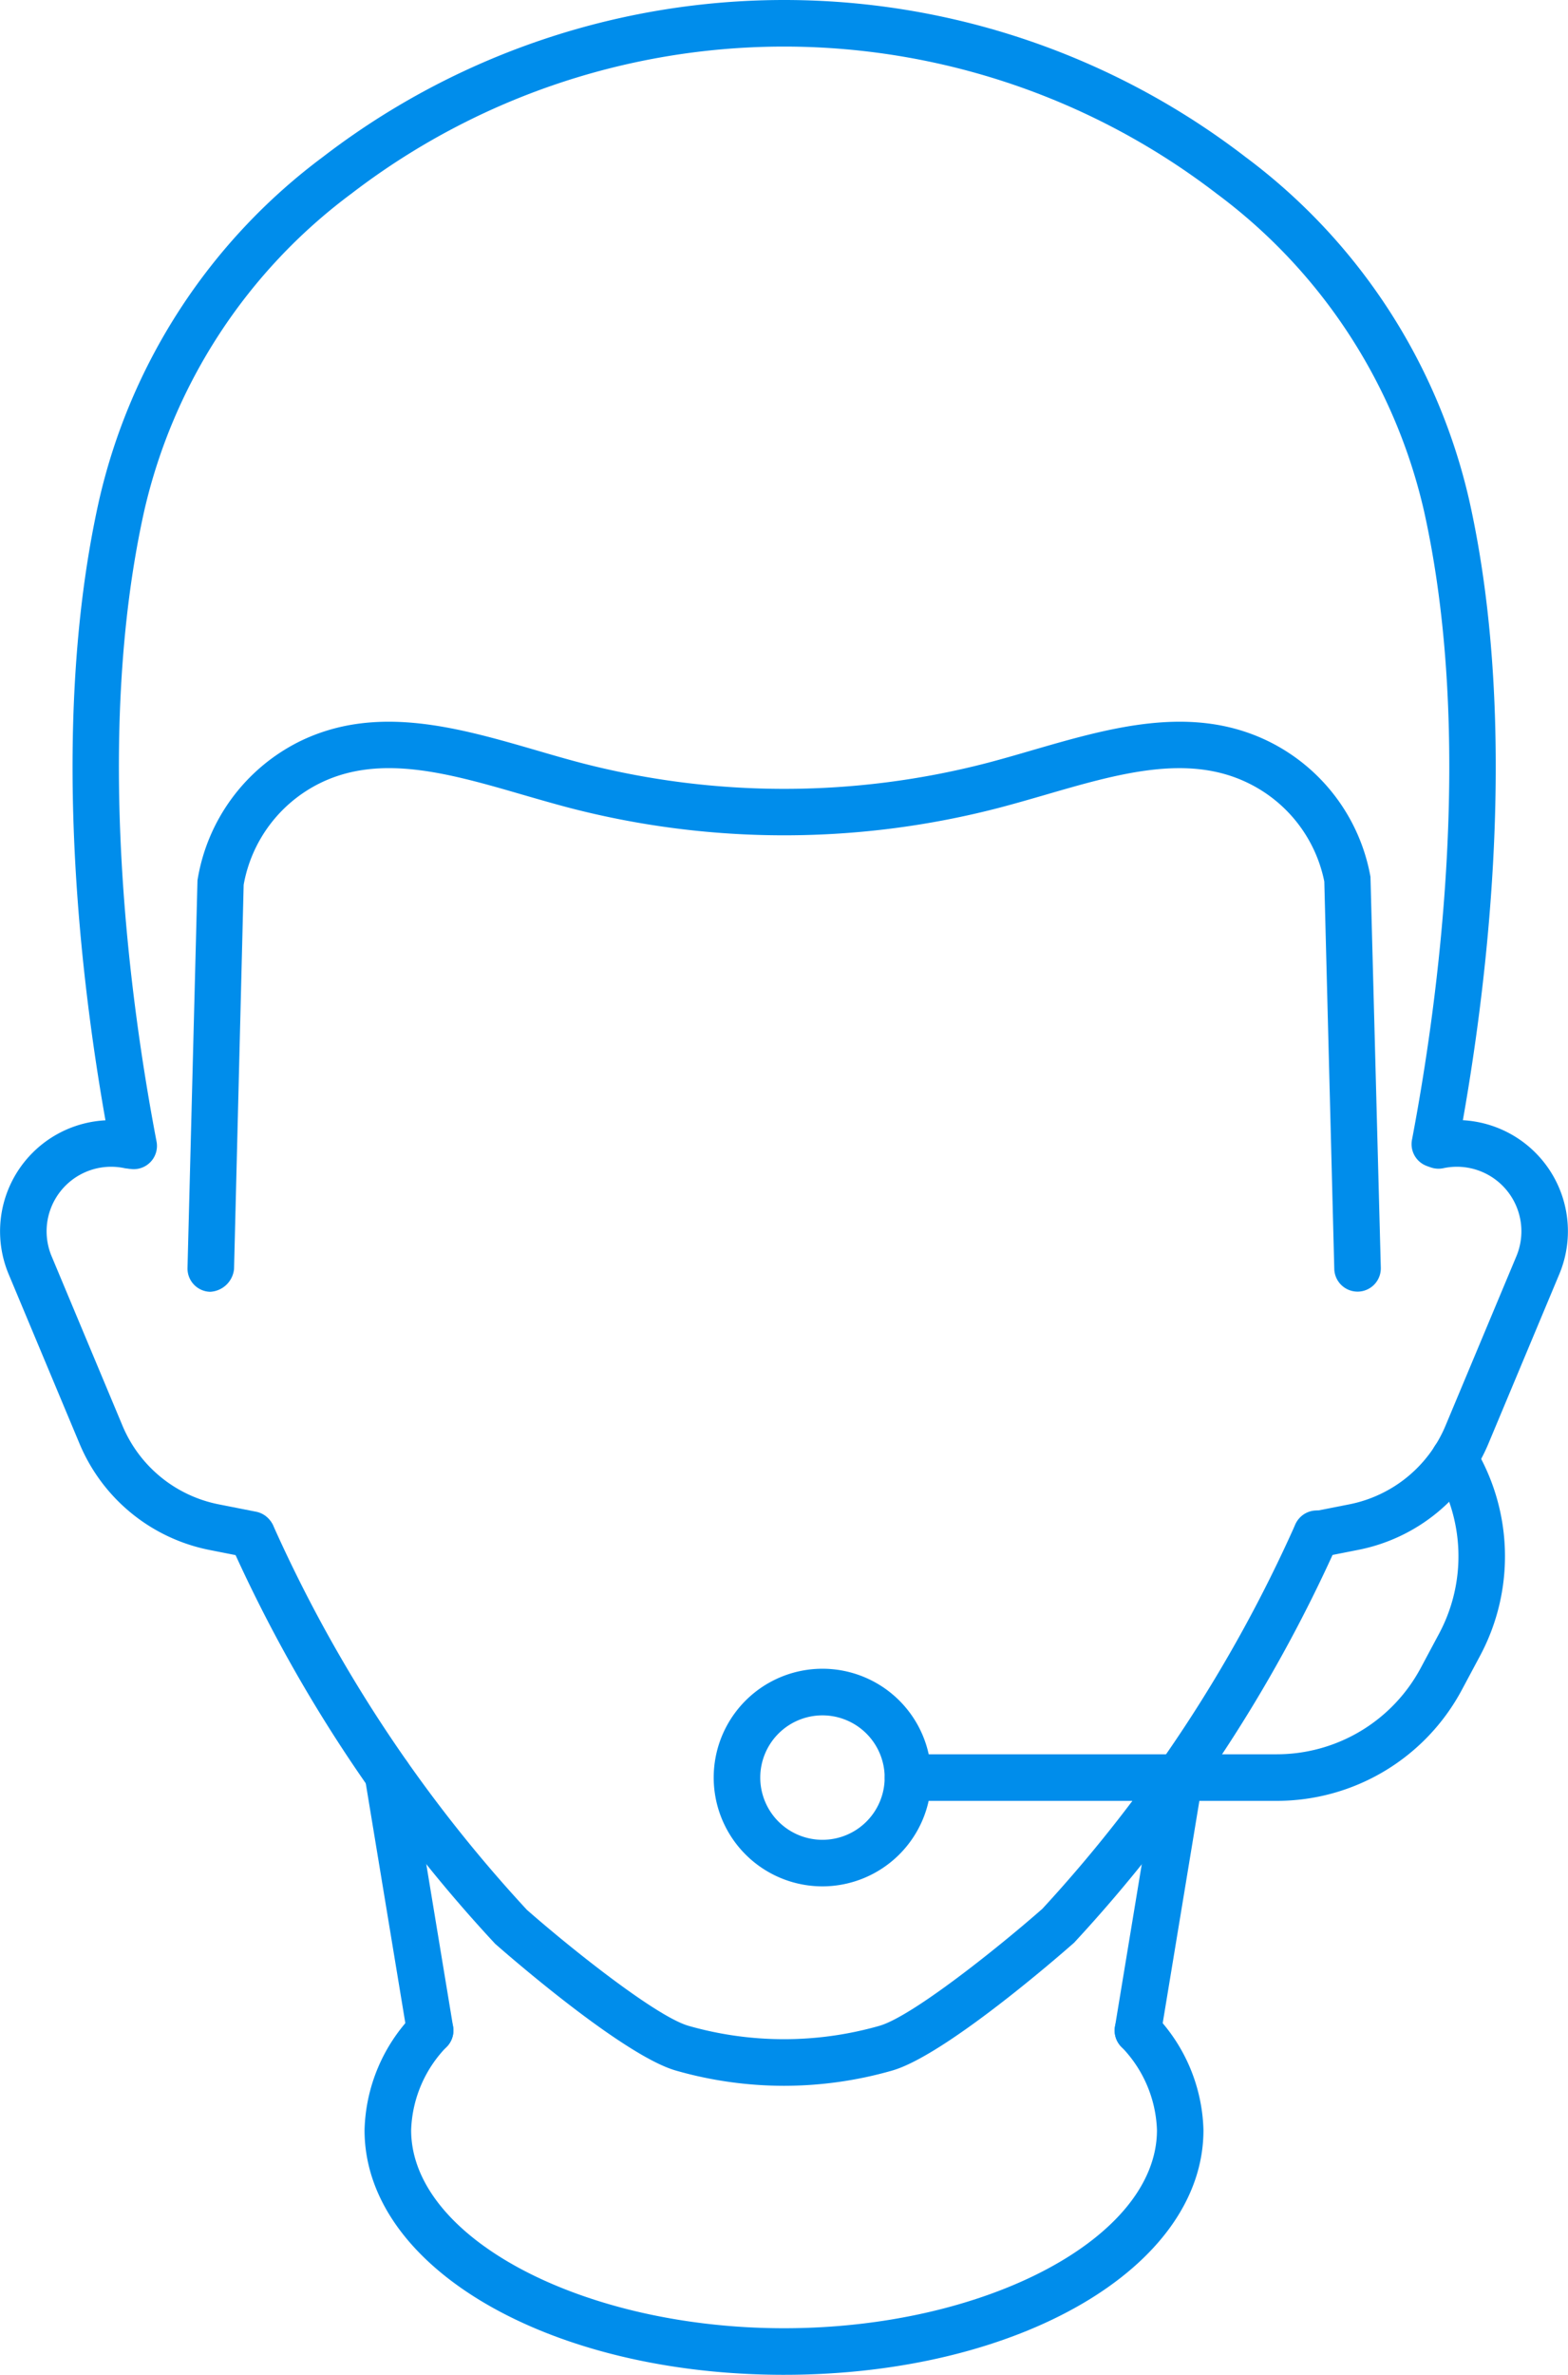 <svg id="Groupe_327" data-name="Groupe 327" xmlns="http://www.w3.org/2000/svg" xmlns:xlink="http://www.w3.org/1999/xlink" width="44.621" height="67.551" viewBox="0 0 44.621 67.551">
  <defs>
    <clipPath id="clip-path">
      <rect id="Rectangle_58" data-name="Rectangle 58" width="44.621" height="67.551" transform="translate(0 0)" fill="#008deb"/>
    </clipPath>
  </defs>
  <g id="Groupe_326" data-name="Groupe 326" clip-path="url(#clip-path)">
    <path id="Tracé_247" data-name="Tracé 247" d="M37.463,44.312A.662.662,0,0,1,37.336,43l1.054-.208a3.757,3.757,0,0,0,2.746-2.24l2.016-4.818a1.836,1.836,0,0,0-2.078-2.505.663.663,0,0,1-.277-1.3,3.163,3.163,0,0,1,3.577,4.313l-2.016,4.818a5.077,5.077,0,0,1-3.713,3.027l-1.053.208a.634.634,0,0,1-.129.013" fill="#008deb"/>
    <path id="Tracé_248" data-name="Tracé 248" d="M7.158,44.312a.634.634,0,0,1-.129-.013l-1.054-.208a5.078,5.078,0,0,1-3.712-3.027L.247,36.246a3.162,3.162,0,0,1,3.577-4.313.663.663,0,0,1,.509.787.672.672,0,0,1-.786.509,1.836,1.836,0,0,0-2.078,2.505l2.016,4.818a3.757,3.757,0,0,0,2.746,2.24L7.285,43a.662.662,0,0,1-.127,1.312" fill="#008deb"/>
    <path id="Tracé_249" data-name="Tracé 249" d="M3.808,33.257a.663.663,0,0,1-.65-.538C2.389,28.7,1.322,20.948,2.817,14.242A16.859,16.859,0,0,1,9.19,4.463a21.531,21.531,0,0,1,26.25,0,16.859,16.859,0,0,1,6.373,9.779c1.49,6.679.434,14.4-.328,18.408a.662.662,0,1,1-1.3-.248c.742-3.908,1.774-11.425.337-17.873a15.573,15.573,0,0,0-5.9-9.021A20.208,20.208,0,0,0,10,5.508a15.573,15.573,0,0,0-5.895,9.021c-1.442,6.474-.4,14.02.35,17.942a.661.661,0,0,1-.526.774.67.67,0,0,1-.125.012" fill="#008deb"/>
    <path id="Tracé_250" data-name="Tracé 250" d="M38.632,36.74a.663.663,0,0,1-.662-.645l-.284-11.021a3.989,3.989,0,0,0-2.167-2.8c-1.721-.843-3.7-.268-5.79.34-.432.125-.862.249-1.288.361a24.288,24.288,0,0,1-12.252,0c-.425-.112-.855-.236-1.287-.361-2.1-.61-4.07-1.183-5.79-.34a4.006,4.006,0,0,0-2.178,2.894L6.66,36.1a.721.721,0,0,1-.679.645.662.662,0,0,1-.645-.679L5.62,25.04a5.356,5.356,0,0,1,2.91-3.952c2.181-1.066,4.5-.394,6.742.257.42.123.838.244,1.252.353a23,23,0,0,0,11.582,0c.414-.109.833-.23,1.253-.353,2.243-.651,4.563-1.323,6.742-.257A5.339,5.339,0,0,1,39,24.942l.294,11.119a.663.663,0,0,1-.646.679Z" fill="#008deb"/>
    <path id="Tracé_251" data-name="Tracé 251" d="M22.315,59.33a11.19,11.19,0,0,1-3.081-.433c-1.5-.43-4.777-3.283-5.145-3.608A41.664,41.664,0,0,1,6.567,43.932a.662.662,0,0,1,1.2-.556,40.357,40.357,0,0,0,7.226,10.948c1.274,1.119,3.686,3.037,4.6,3.3a9.893,9.893,0,0,0,5.433,0c.918-.263,3.33-2.181,4.636-3.328a40.4,40.4,0,0,0,7.195-10.924.662.662,0,1,1,1.2.557,41.732,41.732,0,0,1-7.492,11.332c-.4.353-3.673,3.206-5.177,3.636a11.172,11.172,0,0,1-3.08.433" fill="#008deb"/>
    <path id="Tracé_252" data-name="Tracé 252" d="M22.31,67.551c-6.693,0-11.936-3.058-11.936-6.96a4.892,4.892,0,0,1,1.375-3.279.662.662,0,1,1,.983.887A3.557,3.557,0,0,0,11.7,60.591c0,3.055,4.86,5.635,10.612,5.635s10.612-2.58,10.612-5.635A3.558,3.558,0,0,0,31.89,58.2a.662.662,0,1,1,.983-.887,4.9,4.9,0,0,1,1.374,3.278c0,3.9-5.243,6.96-11.937,6.96" fill="#008deb"/>
    <path id="Tracé_253" data-name="Tracé 253" d="M12.24,58.418a.663.663,0,0,1-.653-.554l-1.2-7.269a.662.662,0,0,1,1.307-.217l1.2,7.269a.662.662,0,0,1-.545.762.677.677,0,0,1-.109.009" fill="#008deb"/>
    <path id="Tracé_254" data-name="Tracé 254" d="M32.383,58.419a.677.677,0,0,1-.109-.009.662.662,0,0,1-.545-.762l1.2-7.271a.662.662,0,0,1,1.306.218l-1.2,7.27a.663.663,0,0,1-.653.554" fill="#008deb"/>
    <path id="Tracé_255" data-name="Tracé 255" d="M36.332,51.225H25.841a.662.662,0,0,1,0-1.325H36.332a4.647,4.647,0,0,0,4.1-2.459l.522-.975a4.67,4.67,0,0,0-.137-4.636.662.662,0,0,1,1.128-.693,6,6,0,0,1,.177,5.955l-.522.976a5.97,5.97,0,0,1-5.273,3.157" fill="#008deb"/>
    <path id="Tracé_256" data-name="Tracé 256" d="M23.409,53.657A3.095,3.095,0,1,1,26.5,50.563a3.1,3.1,0,0,1-3.094,3.094m0-4.864a1.77,1.77,0,1,0,1.769,1.77,1.771,1.771,0,0,0-1.769-1.77" fill="#008deb"/>
  </g>
</svg>

